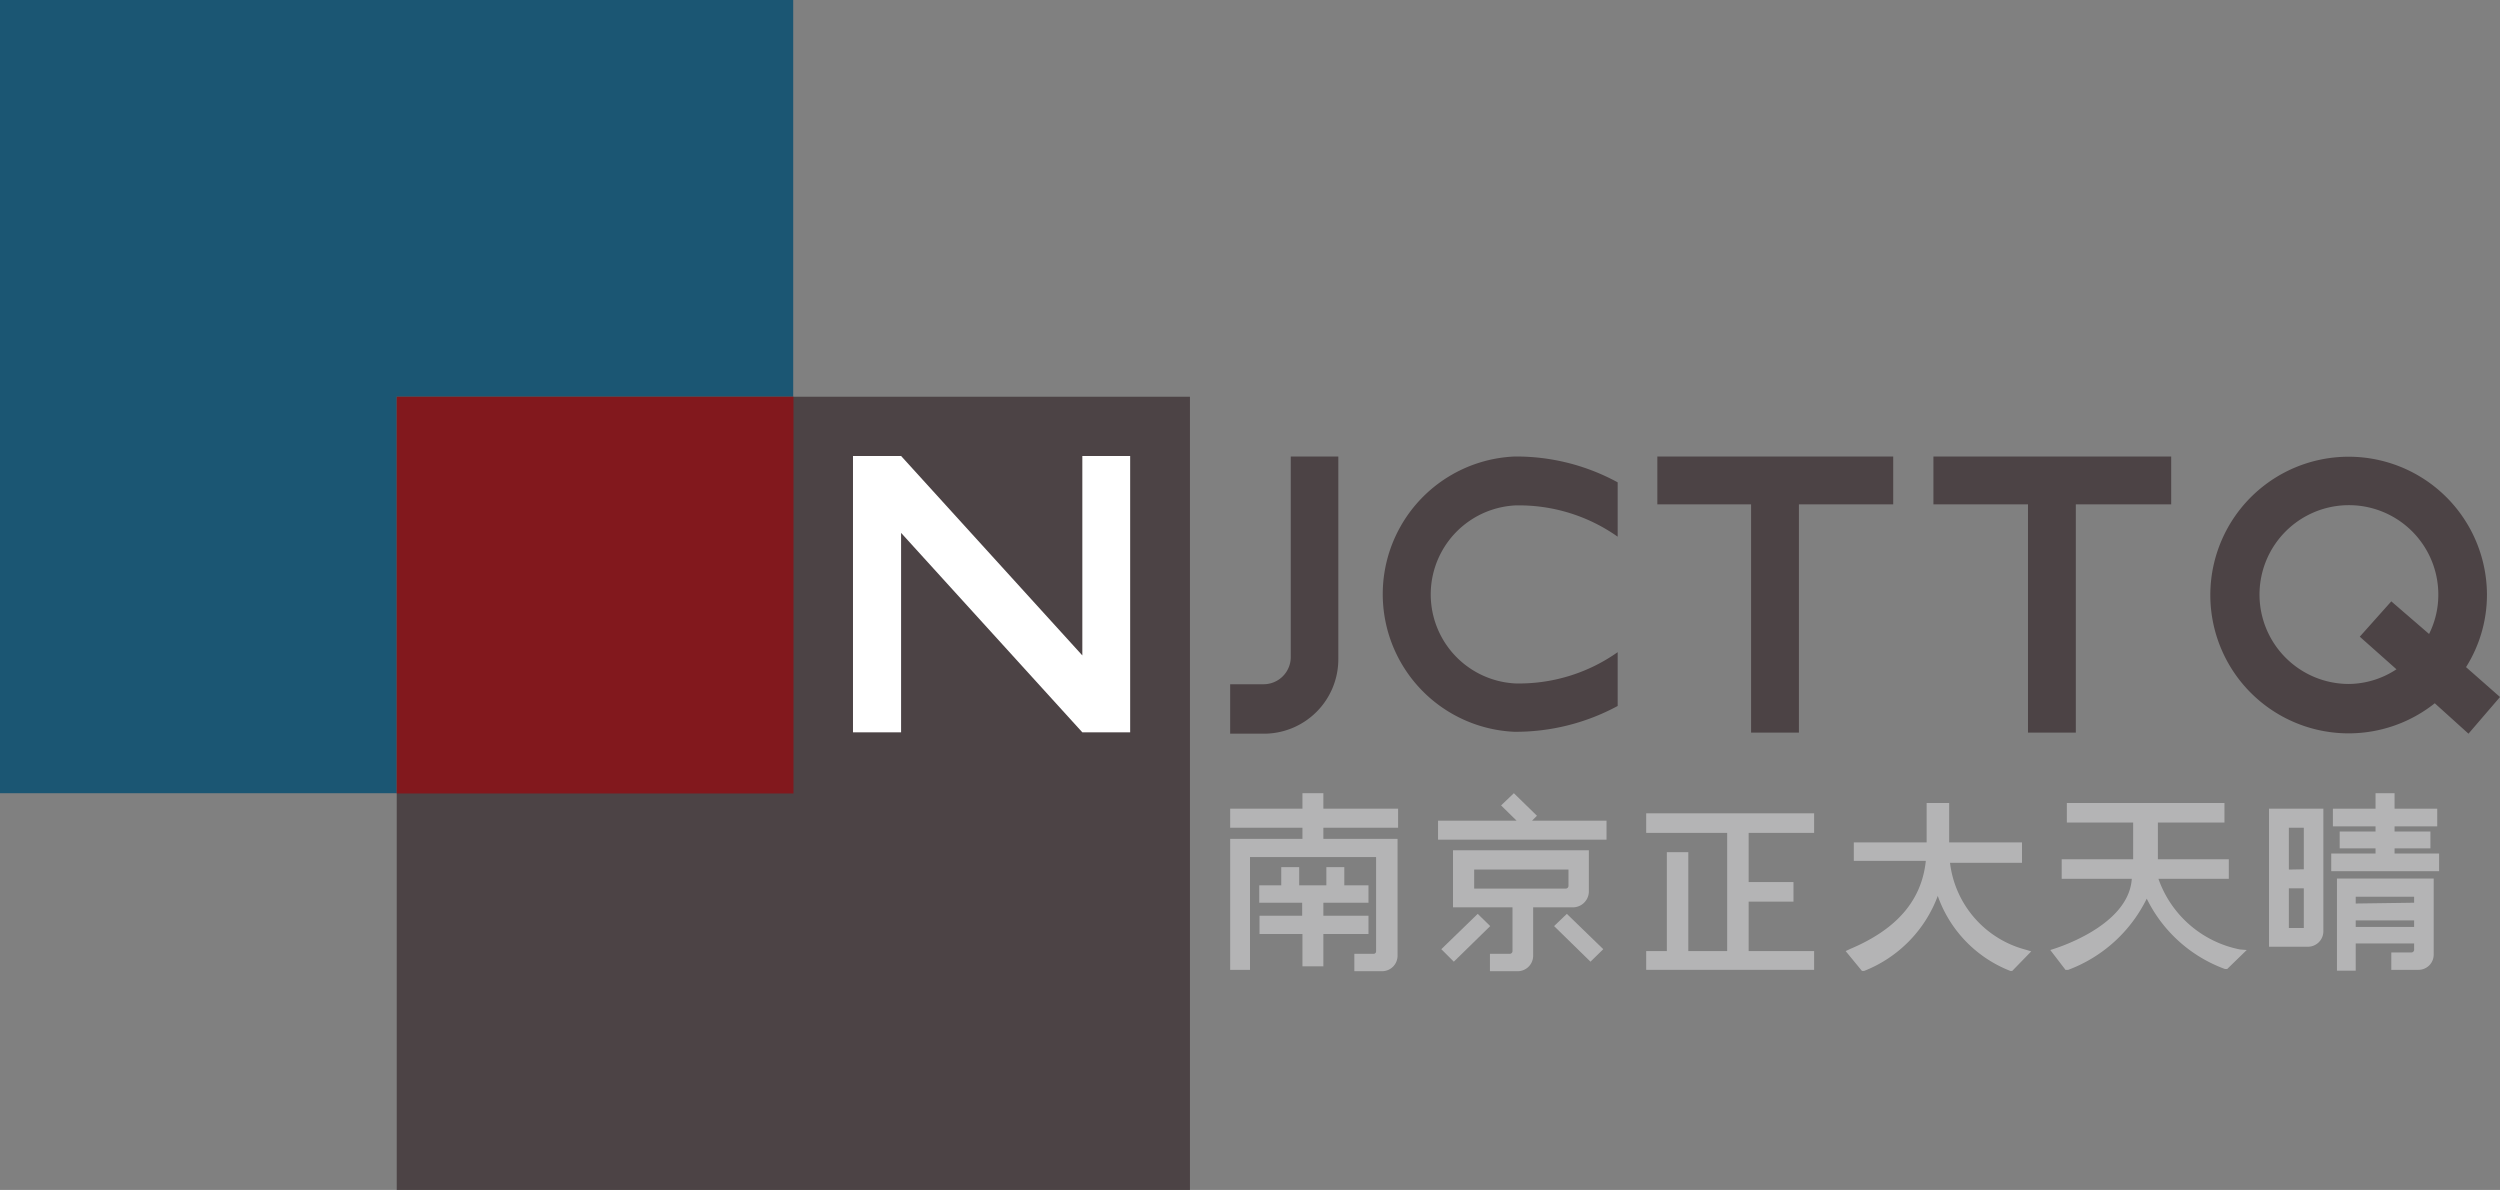 <svg xmlns="http://www.w3.org/2000/svg" viewBox="0 0 92 43.79"><rect x="0" y="0" width="92" height="43.79" fill="#808080" stroke="none"/><defs><style>.cls-1{fill:#1b5673;}.cls-2{fill:#4c4345;}.cls-3{fill:#82181d;}.cls-4{fill:#fff;}.cls-5{fill:#b4b4b5;}</style></defs><g id="图层_2" data-name="图层 2"><g id="图层_1-2" data-name="图层 1"><polygon class="cls-1" points="0 0 0 29.19 14.6 29.19 14.6 14.6 29.19 14.6 29.19 0 0 0"/><polygon class="cls-2" points="29.19 14.6 14.6 14.6 14.6 29.19 14.6 43.79 43.79 43.79 43.79 14.6 29.19 14.6"/><rect class="cls-3" x="14.6" y="14.6" width="14.6" height="14.6"/><polygon class="cls-4" points="39.83 16.78 39.83 24.12 33.16 16.78 31.39 16.78 31.39 26.95 33.16 26.95 33.16 19.61 39.83 26.95 41.59 26.95 41.59 16.78 39.83 16.78"/><path class="cls-5" d="M51.45,30.46v-.7H48.7v-.57h-.77v.57H45.27v.7h2.66v.41H45.27v4.82H46V31.54h4.64V35a.09.09,0,0,1-.1.1h-.7v.64h1a.57.57,0,0,0,.59-.57V30.87H48.7v-.41ZM50.36,33.7H48.7v-.48h1.66v-.64h-.89v-.67h-.66v.67h-1v-.67h-.66v.67h-.81v.64h1.58v.48H46.35v.67h1.58v1.19h.77V34.37h1.66Z"/><polygon class="cls-5" points="53.04 34.93 54.38 33.63 54.84 34.08 53.5 35.39 53.04 34.93"/><path class="cls-5" d="M56.38,30.2l.18-.18-.85-.83-.47.45.57.56H52.92v.7h6.2v-.7Zm.81,3.88,1.34,1.31.47-.46-1.34-1.3Zm1.28-1.26V31.29h-5v2.1h2.19V35a.1.1,0,0,1-.1.1h-.73v.64h1a.57.57,0,0,0,.59-.57V33.39h1.44A.59.59,0,0,0,58.47,32.82Zm-.75-.22a.1.1,0,0,1-.1.1H54.25V32h3.47Z"/><polygon class="cls-5" points="60.58 35.69 60.58 35 61.34 35 61.34 31.36 62.13 31.36 62.13 35 63.56 35 63.56 30.65 60.58 30.65 60.58 29.93 66.76 29.93 66.76 30.65 64.35 30.65 64.35 32.46 66 32.46 66 33.18 64.35 33.18 64.35 35 66.76 35 66.76 35.69 60.58 35.69"/><path class="cls-5" d="M67.92,35l.17-.08c1.73-.73,2.63-1.8,2.78-3.24H68.22V31H70.9V29.55h.83V31h2.68v.75H71.76a3.77,3.77,0,0,0,2.79,3.2l.2.06-.7.72-.07,0a4.6,4.6,0,0,1-2.67-2.76,4.74,4.74,0,0,1-2.71,2.76l-.08,0Z"/><path class="cls-5" d="M83.5,34.84V29.76h2v4.51a.57.57,0,0,1-.58.57Zm1.28-.69V32.69h-.55v1.46Zm0-2.16V30.46h-.55V32Z"/><path class="cls-5" d="M88,35.69v-.64h.74a.1.1,0,0,0,.1-.1v-.23H86.69v1H86V32.33h3.56v2.79a.56.56,0,0,1-.57.57Zm.84-1.58v-.24H86.69v.24Zm0-.89V33H86.69v.25Z"/><polygon class="cls-5" points="85.79 32.06 85.79 31.41 87.42 31.41 87.42 31.22 86.1 31.22 86.1 30.6 87.42 30.6 87.42 30.41 85.85 30.41 85.85 29.76 87.42 29.76 87.42 29.19 88.12 29.19 88.12 29.76 89.69 29.76 89.69 30.41 88.12 30.41 88.12 30.6 89.44 30.6 89.44 31.22 88.12 31.22 88.12 31.41 89.76 31.41 89.76 32.06 85.79 32.06"/><path class="cls-5" d="M82.43,34.94a4,4,0,0,1-3-2.6h2.59v-.72H79.41V30.27h2.45v-.72h-5.8v.72H78.5v1.35H75.87v.72h2.58c-.12,1.81-3,2.62-3,2.62l.56.73.1,0A5.27,5.27,0,0,0,79,33.07a5.19,5.19,0,0,0,2.88,2.59l.08,0,.72-.7Z"/><polygon class="cls-2" points="69.67 16.8 60.99 16.8 60.99 18.56 64.44 18.56 64.44 26.96 66.2 26.96 66.2 18.56 69.67 18.56 69.67 16.8"/><polygon class="cls-2" points="79.9 16.8 71.15 16.8 71.15 18.56 74.63 18.56 74.63 26.96 76.39 26.96 76.39 18.56 79.9 18.56 79.9 16.8"/><path class="cls-2" d="M47.5,16.8v7.38a1,1,0,0,1-1,1H45.27V27h1.24a2.74,2.74,0,0,0,2.74-2.74V16.8Z"/><path class="cls-2" d="M59.53,24a6.29,6.29,0,0,1-3.78,1.15,3.28,3.28,0,0,1,0-6.55,6.29,6.29,0,0,1,3.78,1.15v-2a7.78,7.78,0,0,0-3.8-.95h0a5.07,5.07,0,0,0,0,10.13h0a7.89,7.89,0,0,0,3.8-.95Z"/><path class="cls-2" d="M92,25.65l-1.25-1.1a5,5,0,0,0,.77-2.67,5.09,5.09,0,1,0-1.92,4L90.84,27Zm-5.56-.48a3.29,3.29,0,1,1,3.29-3.29,3.22,3.22,0,0,1-.34,1.45L88,22.13l-1.16,1.3,1.35,1.2A3.23,3.23,0,0,1,86.44,25.17Z"/></g></g></svg>